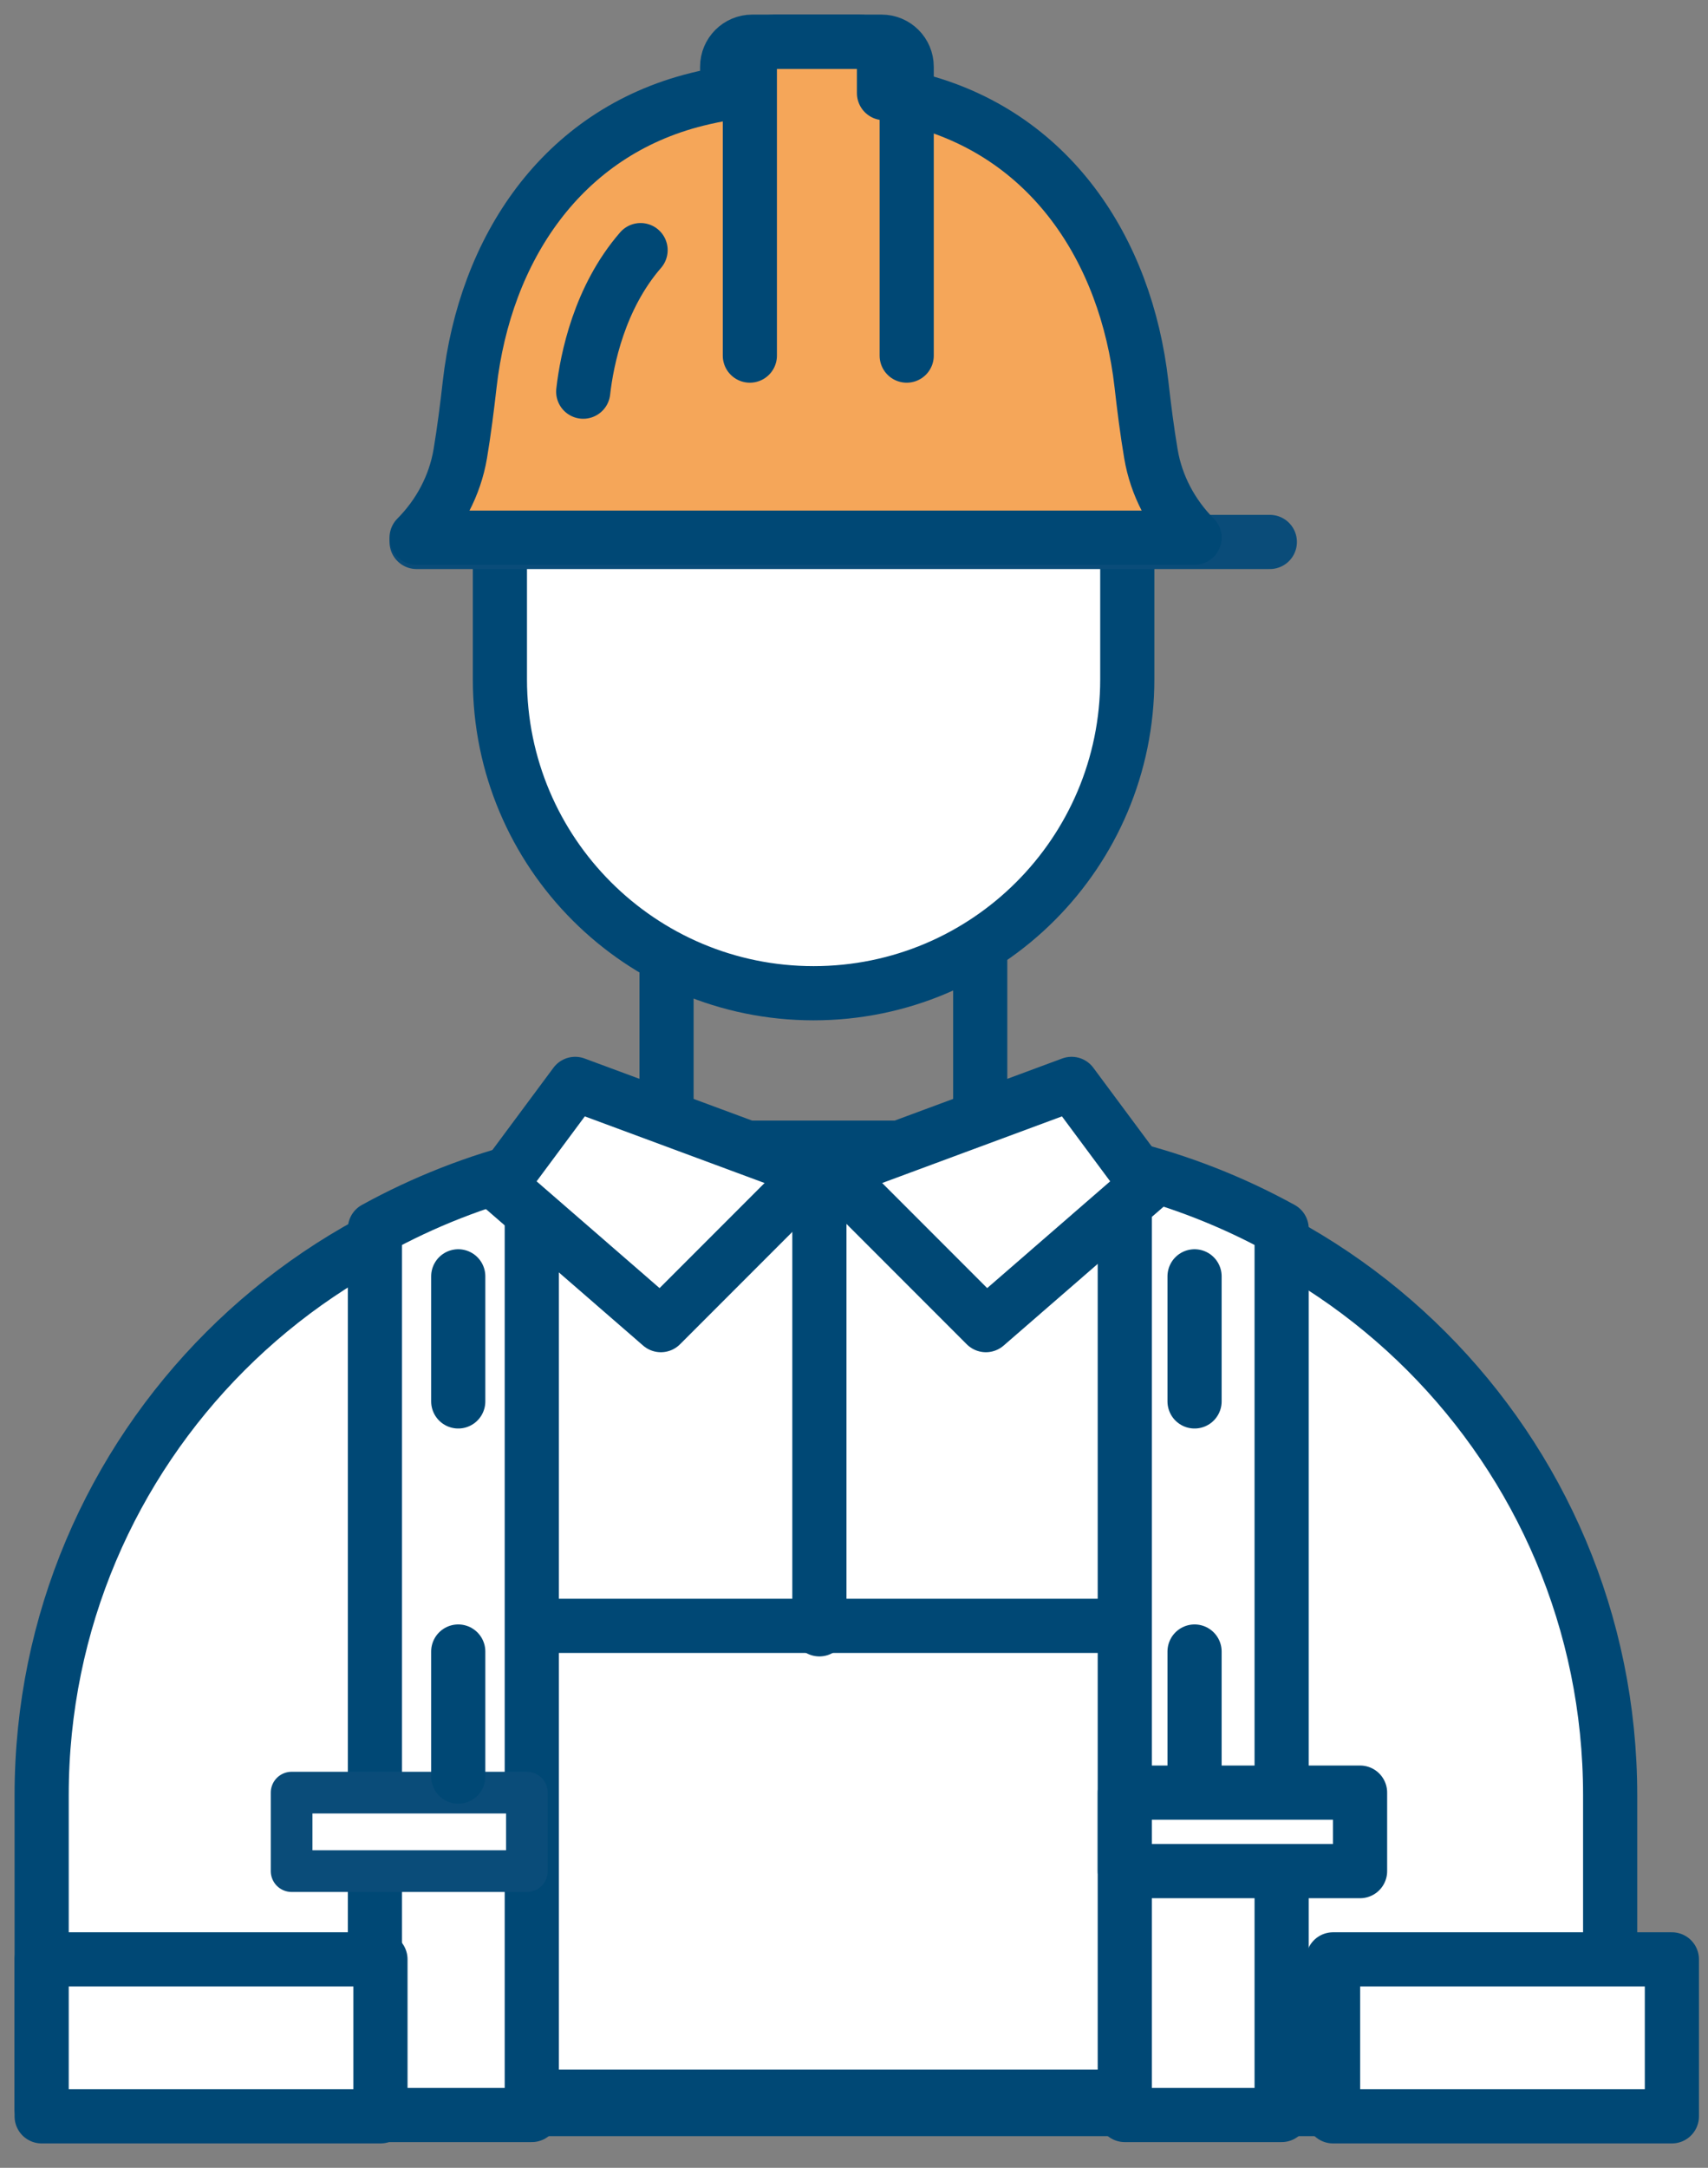 <?xml version="1.0" encoding="UTF-8"?>
<svg width="41px" height="52px" viewBox="0 0 41 52" version="1.1" xmlns="http://www.w3.org/2000/svg" xmlns:xlink="http://www.w3.org/1999/xlink">
    <rect x="0" y="0" width="41" height="52" fill="#808080" stroke="none"/>
    <!-- Generator: Sketch 50.2 (55047) - http://www.bohemiancoding.com/sketch -->
    <title>i-obra</title>
    <desc>Created with Sketch.</desc>
    <defs></defs>
    <g id="cambios" stroke="none" stroke-width="1" fill="none" fill-rule="evenodd">
        <g id="Caracteristicas-roll-over" transform="translate(-916, -1685)">
            <g id="i-obra" transform="translate(917, 1686)">
                <polygon id="Stroke-42" stroke="#004875" stroke-width="1.3" stroke-linecap="round" stroke-linejoin="round" points="15 26.53 22.53 26.53 22.53 19 15 19"></polygon>
                <path d="M18.53,4 C14.372,4 11,7.371 11,11.53 L11,15.295 C11,19.454 14.372,22.825 18.53,22.825 C22.689,22.825 26.06,19.454 26.06,15.295 L26.06,11.53 C26.06,7.371 22.689,4 18.53,4 Z" id="Fill-43" fill="#FFFFFF"></path>
                <path d="M18.53,4 C14.372,4 11,7.371 11,11.53 L11,15.295 C11,19.454 14.372,22.825 18.53,22.825 C22.689,22.825 26.06,19.454 26.06,15.295 L26.06,11.53 C26.06,7.371 22.689,4 18.53,4 Z" id="Stroke-44" stroke="#004875" stroke-width="1.3" stroke-linecap="round" stroke-linejoin="round"></path>
                <path d="M37.651,49.59 L0,49.59 L0,42.06 C0,33.743 6.743,27 15.06,27 L22.59,27 C30.908,27 37.651,33.743 37.651,42.06 L37.651,49.59 Z" id="Fill-45" fill="#FFFFFF"></path>
                <path d="M37.651,49.59 L0,49.59 L0,42.06 C0,33.743 6.743,27 15.06,27 L22.59,27 C30.908,27 37.651,33.743 37.651,42.06 L37.651,49.59 Z" id="Stroke-46" stroke="#004875" stroke-width="1.3" stroke-linecap="round" stroke-linejoin="round"></path>
                <polygon id="Stroke-47" stroke="#004875" stroke-width="1.3" stroke-linecap="round" stroke-linejoin="round" points="11 49.295 26.06 49.295 26.06 38 11 38"></polygon>
                <path d="M9,12 L29.482,12" id="Fill-48" fill="#FFFFFF"></path>
                <path d="M9,12 L29.482,12" id="Stroke-49" stroke="#0A4C79" stroke-width="1.3" stroke-linecap="round" stroke-linejoin="round"></path>
                <path d="M20.948,1.384 C20.708,1.325 20.465,1.275 20.22,1.233 L20.22,0.602 C20.22,0.269 19.95,0 19.617,0 L17.057,0 C16.725,0 16.455,0.269 16.455,0.602 L16.455,1.233 C16.21,1.275 15.967,1.325 15.728,1.384 C12.484,2.191 10.643,4.972 10.274,8.222 C10.211,8.778 10.141,9.333 10.049,9.884 C9.92,10.648 9.546,11.349 9,11.898 L27.675,11.898 C27.128,11.349 26.755,10.648 26.627,9.884 C26.534,9.333 26.464,8.778 26.401,8.222 C26.032,4.972 24.192,2.191 20.948,1.384 Z" id="Fill-50" fill="#F5A659"></path>
                <path d="M20.948,1.384 C20.708,1.325 20.465,1.275 20.22,1.233 L20.22,0.602 C20.22,0.269 19.95,0 19.617,0 L17.057,0 C16.725,0 16.455,0.269 16.455,0.602 L16.455,1.233 C16.21,1.275 15.967,1.325 15.728,1.384 C12.484,2.191 10.643,4.972 10.274,8.222 C10.211,8.778 10.141,9.333 10.049,9.884 C9.92,10.648 9.546,11.349 9,11.898 L27.675,11.898 C27.128,11.349 26.755,10.648 26.627,9.884 C26.534,9.333 26.464,8.778 26.401,8.222 C26.032,4.972 24.192,2.191 20.948,1.384 Z" id="Stroke-51" stroke="#004875" stroke-width="1.3" stroke-linecap="round" stroke-linejoin="round"></path>
                <path d="M17,7.53 L17,0.602 C17,0.269 17.27,0 17.602,0 L20.163,0 C20.495,0 20.765,0.269 20.765,0.602 L20.765,7.53" id="Stroke-52" stroke="#004875" stroke-width="1.3" stroke-linecap="round" stroke-linejoin="round"></path>
                <path d="M11.765,27 C10.436,27.33 9.172,27.828 8,28.473 L8,49.733 L11.765,49.733 L11.765,27 Z" id="Fill-53" fill="#FFFFFF"></path>
                <path d="M11.765,27 C10.436,27.33 9.172,27.828 8,28.473 L8,49.733 L11.765,49.733 L11.765,27 Z" id="Stroke-54" stroke="#004875" stroke-width="1.3" stroke-linecap="round" stroke-linejoin="round"></path>
                <path d="M29.765,28.473 C28.593,27.828 27.33,27.33 26,27 L26,49.733 L29.765,49.733 L29.765,28.473 Z" id="Fill-55" fill="#FFFFFF"></path>
                <path d="M29.765,28.473 C28.593,27.828 27.33,27.33 26,27 L26,49.733 L29.765,49.733 L29.765,28.473 Z" id="Stroke-56" stroke="#004875" stroke-width="1.3" stroke-linecap="round" stroke-linejoin="round"></path>
                <polygon id="Fill-57" stroke="#0A4C79" fill="#FFFFFF" stroke-linecap="round" stroke-linejoin="round" points="6 43.883 11.648 43.883 11.648 42 6 42"></polygon>
                <polygon id="Fill-59" fill="#FFFFFF" points="26 43.883 31.648 43.883 31.648 42 26 42"></polygon>
                <polygon id="Stroke-60" stroke="#004875" stroke-width="1.3" stroke-linecap="round" stroke-linejoin="round" points="26 43.883 31.648 43.883 31.648 42 26 42"></polygon>
                <polygon id="Fill-61" fill="#FFFFFF" points="26.53 27.433 24.723 25 19 27.12 22.666 30.786"></polygon>
                <polygon id="Stroke-62" stroke="#004875" stroke-width="1.3" stroke-linecap="round" stroke-linejoin="round" points="26.53 27.433 24.723 25 19 27.12 22.666 30.786"></polygon>
                <polygon id="Fill-63" fill="#FFFFFF" points="18.53 27.12 12.807 25 11 27.433 14.864 30.786"></polygon>
                <polygon id="Stroke-64" stroke="#004875" stroke-width="1.3" stroke-linecap="round" stroke-linejoin="round" points="18.53 27.12 12.807 25 11 27.433 14.864 30.786"></polygon>
                <polygon id="Fill-65" fill="#FFFFFF" points="0 49.765 8.133 49.765 8.133 46 0 46"></polygon>
                <polygon id="Stroke-66" stroke="#004875" stroke-width="1.3" stroke-linecap="round" stroke-linejoin="round" points="0 49.765 8.133 49.765 8.133 46 0 46"></polygon>
                <polygon id="Fill-67" fill="#FFFFFF" points="31 49.765 39.133 49.765 39.133 46 31 46"></polygon>
                <polygon id="Stroke-68" stroke="#004875" stroke-width="1.3" stroke-linecap="round" stroke-linejoin="round" points="31 49.765 39.133 49.765 39.133 46 31 46"></polygon>
                <path d="M14.377,5 C13.389,6.138 13.088,7.617 13,8.395 M18.669,26.859 L18.669,38.083" id="Stroke-69" stroke="#004875" stroke-width="1.3" stroke-linecap="round" stroke-linejoin="round"></path>
                <path d="M10,41.616 L10,28.375 M27.675,41.616 L27.675,28.375" id="Stroke-70" stroke="#004875" stroke-width="1.3" stroke-linecap="round" stroke-linejoin="round" stroke-dasharray="3,6"></path>
            </g>
        </g>
    </g>
</svg>